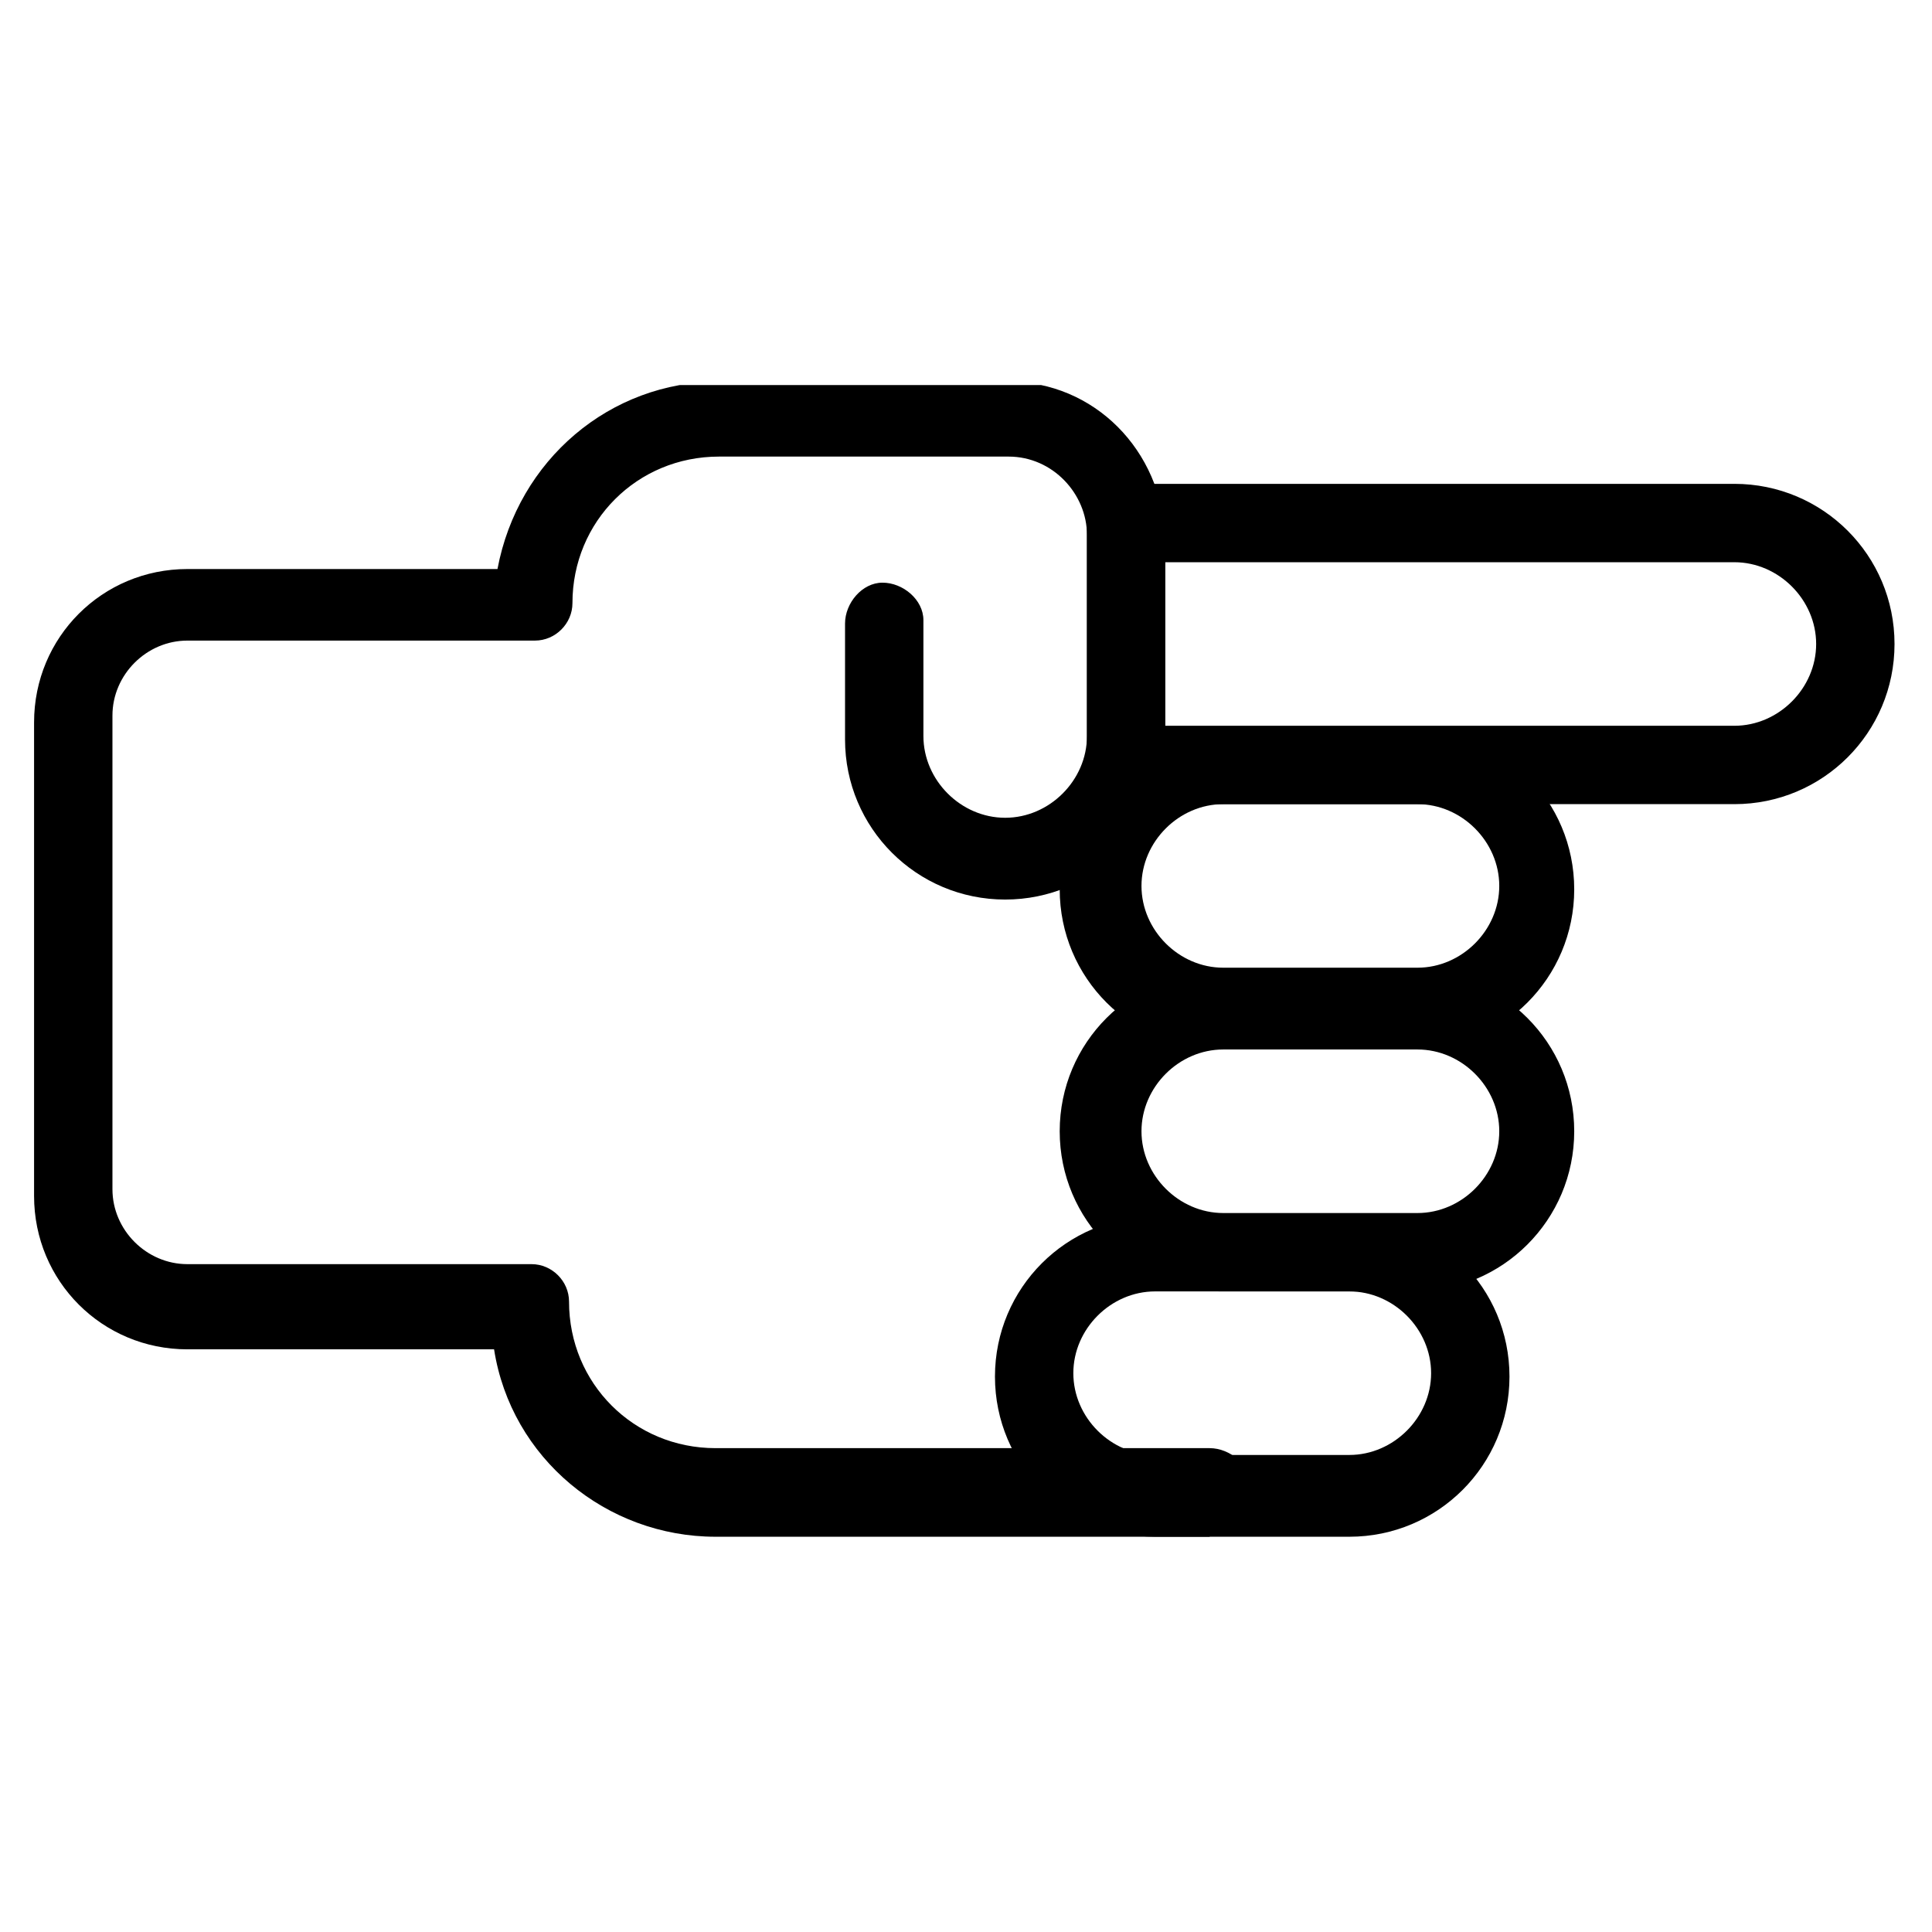 <svg xmlns="http://www.w3.org/2000/svg" xmlns:xlink="http://www.w3.org/1999/xlink" id="Calque_1" viewBox="0 0 56.7 56.7"><defs><clipPath id="clippath"><rect x="1" y="11.3" width="54.6" height="33.8" fill="none"></rect></clipPath></defs><g id="Groupe_2342"><g clip-path="url(#clippath)"><g id="Groupe_812"><path id="Trac&#xE9;_5099" d="M50.9,23.6h-17.9c-.6,0-1.1-.5-1.1-1.1v-7.2c0-.6.5-1.1,1.1-1.1h17.9c2.6,0,4.7,2.1,4.7,4.7s-2.1,4.7-4.7,4.7M34.1,21.3h16.8c1.3,0,2.4-1.1,2.4-2.4,0-1.3-1.1-2.4-2.4-2.4h-16.8v4.9Z"></path><path id="Trac&#xE9;_5100" d="M41.5,30.8h-5.7c-2.6,0-4.7-2.1-4.7-4.7s2.1-4.7,4.7-4.7h5.7c2.6,0,4.7,2.1,4.7,4.7s-2.1,4.7-4.7,4.7M35.9,23.6c-1.3,0-2.4,1.1-2.4,2.4,0,1.3,1.1,2.4,2.4,2.4h5.7c1.3,0,2.4-1.1,2.4-2.4,0-1.3-1.1-2.4-2.4-2.4h-5.7Z"></path><path id="Trac&#xE9;_5101" d="M41.5,37.9h-5.7c-2.6,0-4.7-2.1-4.7-4.7s2.1-4.7,4.7-4.7h5.7c2.6,0,4.7,2.1,4.7,4.7s-2.1,4.7-4.7,4.7M35.9,30.8c-1.3,0-2.4,1.1-2.4,2.4,0,1.3,1.1,2.4,2.4,2.4h5.7c1.3,0,2.4-1.1,2.4-2.4,0-1.3-1.1-2.4-2.4-2.4h-5.7Z"></path><path id="Trac&#xE9;_5102" d="M39.6,45.1h-5.7c-2.6,0-4.7-2.1-4.7-4.7s2.1-4.7,4.7-4.7h5.7c2.6,0,4.7,2.1,4.7,4.7s-2.1,4.7-4.7,4.7M33.9,37.9c-1.3,0-2.4,1.1-2.4,2.4s1.1,2.4,2.4,2.4h5.7c1.3,0,2.4-1.1,2.4-2.4s-1.1-2.4-2.4-2.4h-5.7Z"></path><path id="Trac&#xE9;_5103" d="M35.5,45.1h-14.5c-3.2,0-6-2.3-6.5-5.5H5.5c-2.5,0-4.5-2-4.5-4.5v-13.9c0-2.5,2-4.5,4.5-4.5h9.1c.6-3.2,3.3-5.5,6.5-5.5h8.5c2.5,0,4.5,2,4.6,4.6v5.9c0,2.6-2.1,4.7-4.7,4.7s-4.7-2.1-4.7-4.7v-3.4c0-.6.5-1.2,1.1-1.2.6,0,1.2.5,1.2,1.1,0,0,0,0,0,0v3.4c0,1.3,1.1,2.4,2.4,2.4,1.3,0,2.4-1.1,2.4-2.4h0v-5.9c0-1.2-1-2.3-2.3-2.3h-8.5c-2.4,0-4.3,1.9-4.3,4.3,0,.6-.5,1.1-1.1,1.1H5.5c-1.2,0-2.2,1-2.2,2.2v13.9c0,1.2,1,2.2,2.2,2.2h10.1c.6,0,1.1.5,1.1,1.1,0,2.4,1.9,4.3,4.3,4.3h14.5c.6,0,1.2.5,1.2,1.1,0,.6-.5,1.2-1.1,1.2,0,0,0,0,0,0"></path></g></g></g></svg>
